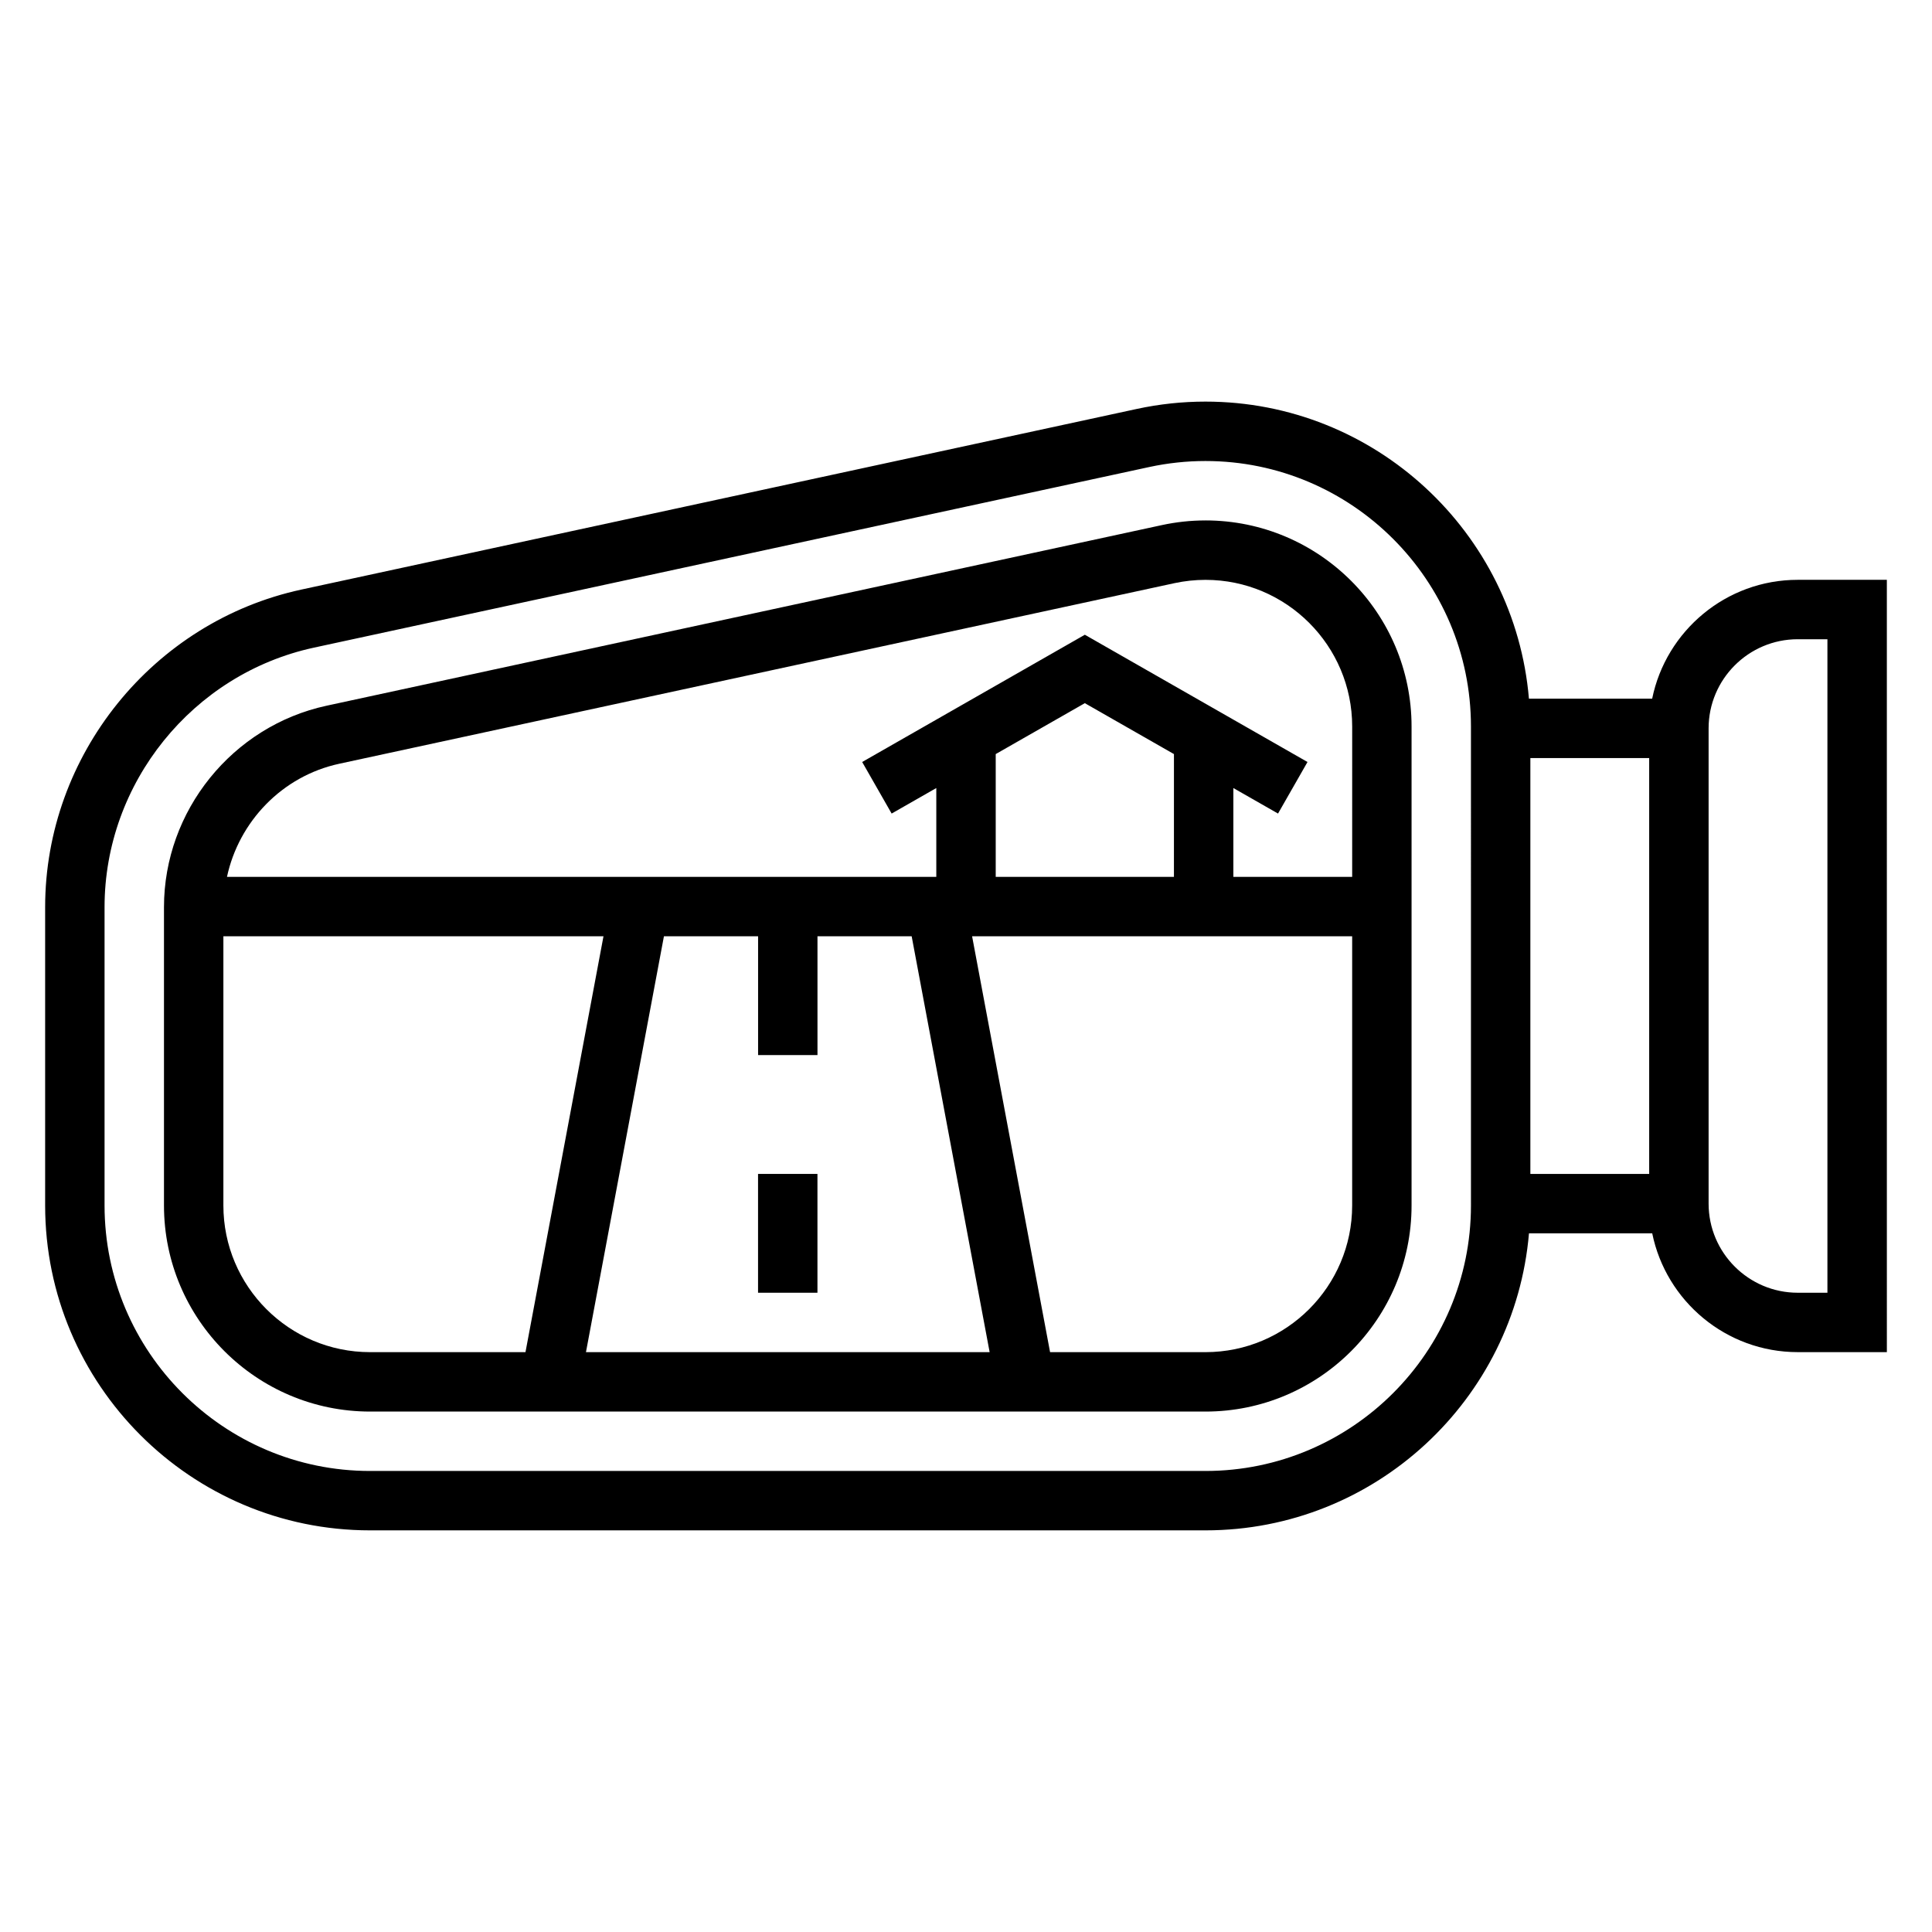 <?xml version="1.0" encoding="UTF-8"?>
<!-- Uploaded to: SVG Repo, www.svgrepo.com, Generator: SVG Repo Mixer Tools -->
<svg fill="#000000" width="800px" height="800px" version="1.1" viewBox="144 144 512 512" xmlns="http://www.w3.org/2000/svg">
 <g>
  <path d="m620.41 297.66c-19.004 0-34.906 13.547-38.566 31.488h-32.66c-3.762-44.027-40.738-78.719-85.727-78.719-6.109 0-12.234 0.652-18.199 1.945l-221.38 47.867c-39.352 8.508-67.914 43.902-67.914 84.156v79.059c0 47.484 38.621 86.105 86.105 86.105h221.4c44.988 0 81.965-34.691 85.727-78.719h32.66c3.66 17.941 19.555 31.488 38.566 31.488h23.617l-0.004-204.67zm-39.359 47.23v110.21h-31.488v-110.21zm-47.23 118.57c0 38.797-31.566 70.363-70.363 70.363h-221.39c-38.793 0-70.359-31.566-70.359-70.363v-79.059c0-32.898 23.34-61.82 55.488-68.77l221.4-47.871c4.871-1.051 9.879-1.586 14.859-1.586 38.797 0 70.363 31.566 70.363 70.359zm94.465 23.129h-7.871c-13.02 0-23.617-10.598-23.617-23.617v-125.95c0-13.02 10.598-23.617 23.617-23.617h7.871z"/>
  <path d="m463.46 281.92c-3.891 0-7.769 0.418-11.539 1.234l-221.39 47.871c-24.953 5.394-43.074 27.844-43.074 53.379v79.059c0 30.121 24.5 54.617 54.617 54.617h221.4c30.109 0 54.605-24.496 54.605-54.617v-126.93c0-30.121-24.496-54.617-54.617-54.617zm-260.26 181.54v-71.336h100.73l-20.672 110.21h-41.195c-21.43 0-38.863-17.438-38.863-38.875zm157.44-39.848v-31.488h24.961l20.664 110.21-106.98 0.004 20.664-110.21 24.953-0.004v31.488zm70.852-93.266 23.617 13.492-0.004 32.543h-47.23v-32.543zm31.973 171.99h-41.184l-20.664-110.21 100.72-0.004v71.336c0 21.438-17.438 38.875-38.875 38.875zm38.875-125.95h-31.488v-23.547l11.84 6.762 7.809-13.664-59.008-33.723-59.008 33.723 7.809 13.664 11.836-6.762v23.547h-187.98c3.148-14.672 14.633-26.711 29.719-29.977l221.4-47.871c2.676-0.574 5.438-0.871 8.199-0.871 21.438 0 38.875 17.434 38.875 38.871z"/>
  <path d="m344.89 455.1h15.742v31.488h-15.742z"/>
 </g>
</svg>